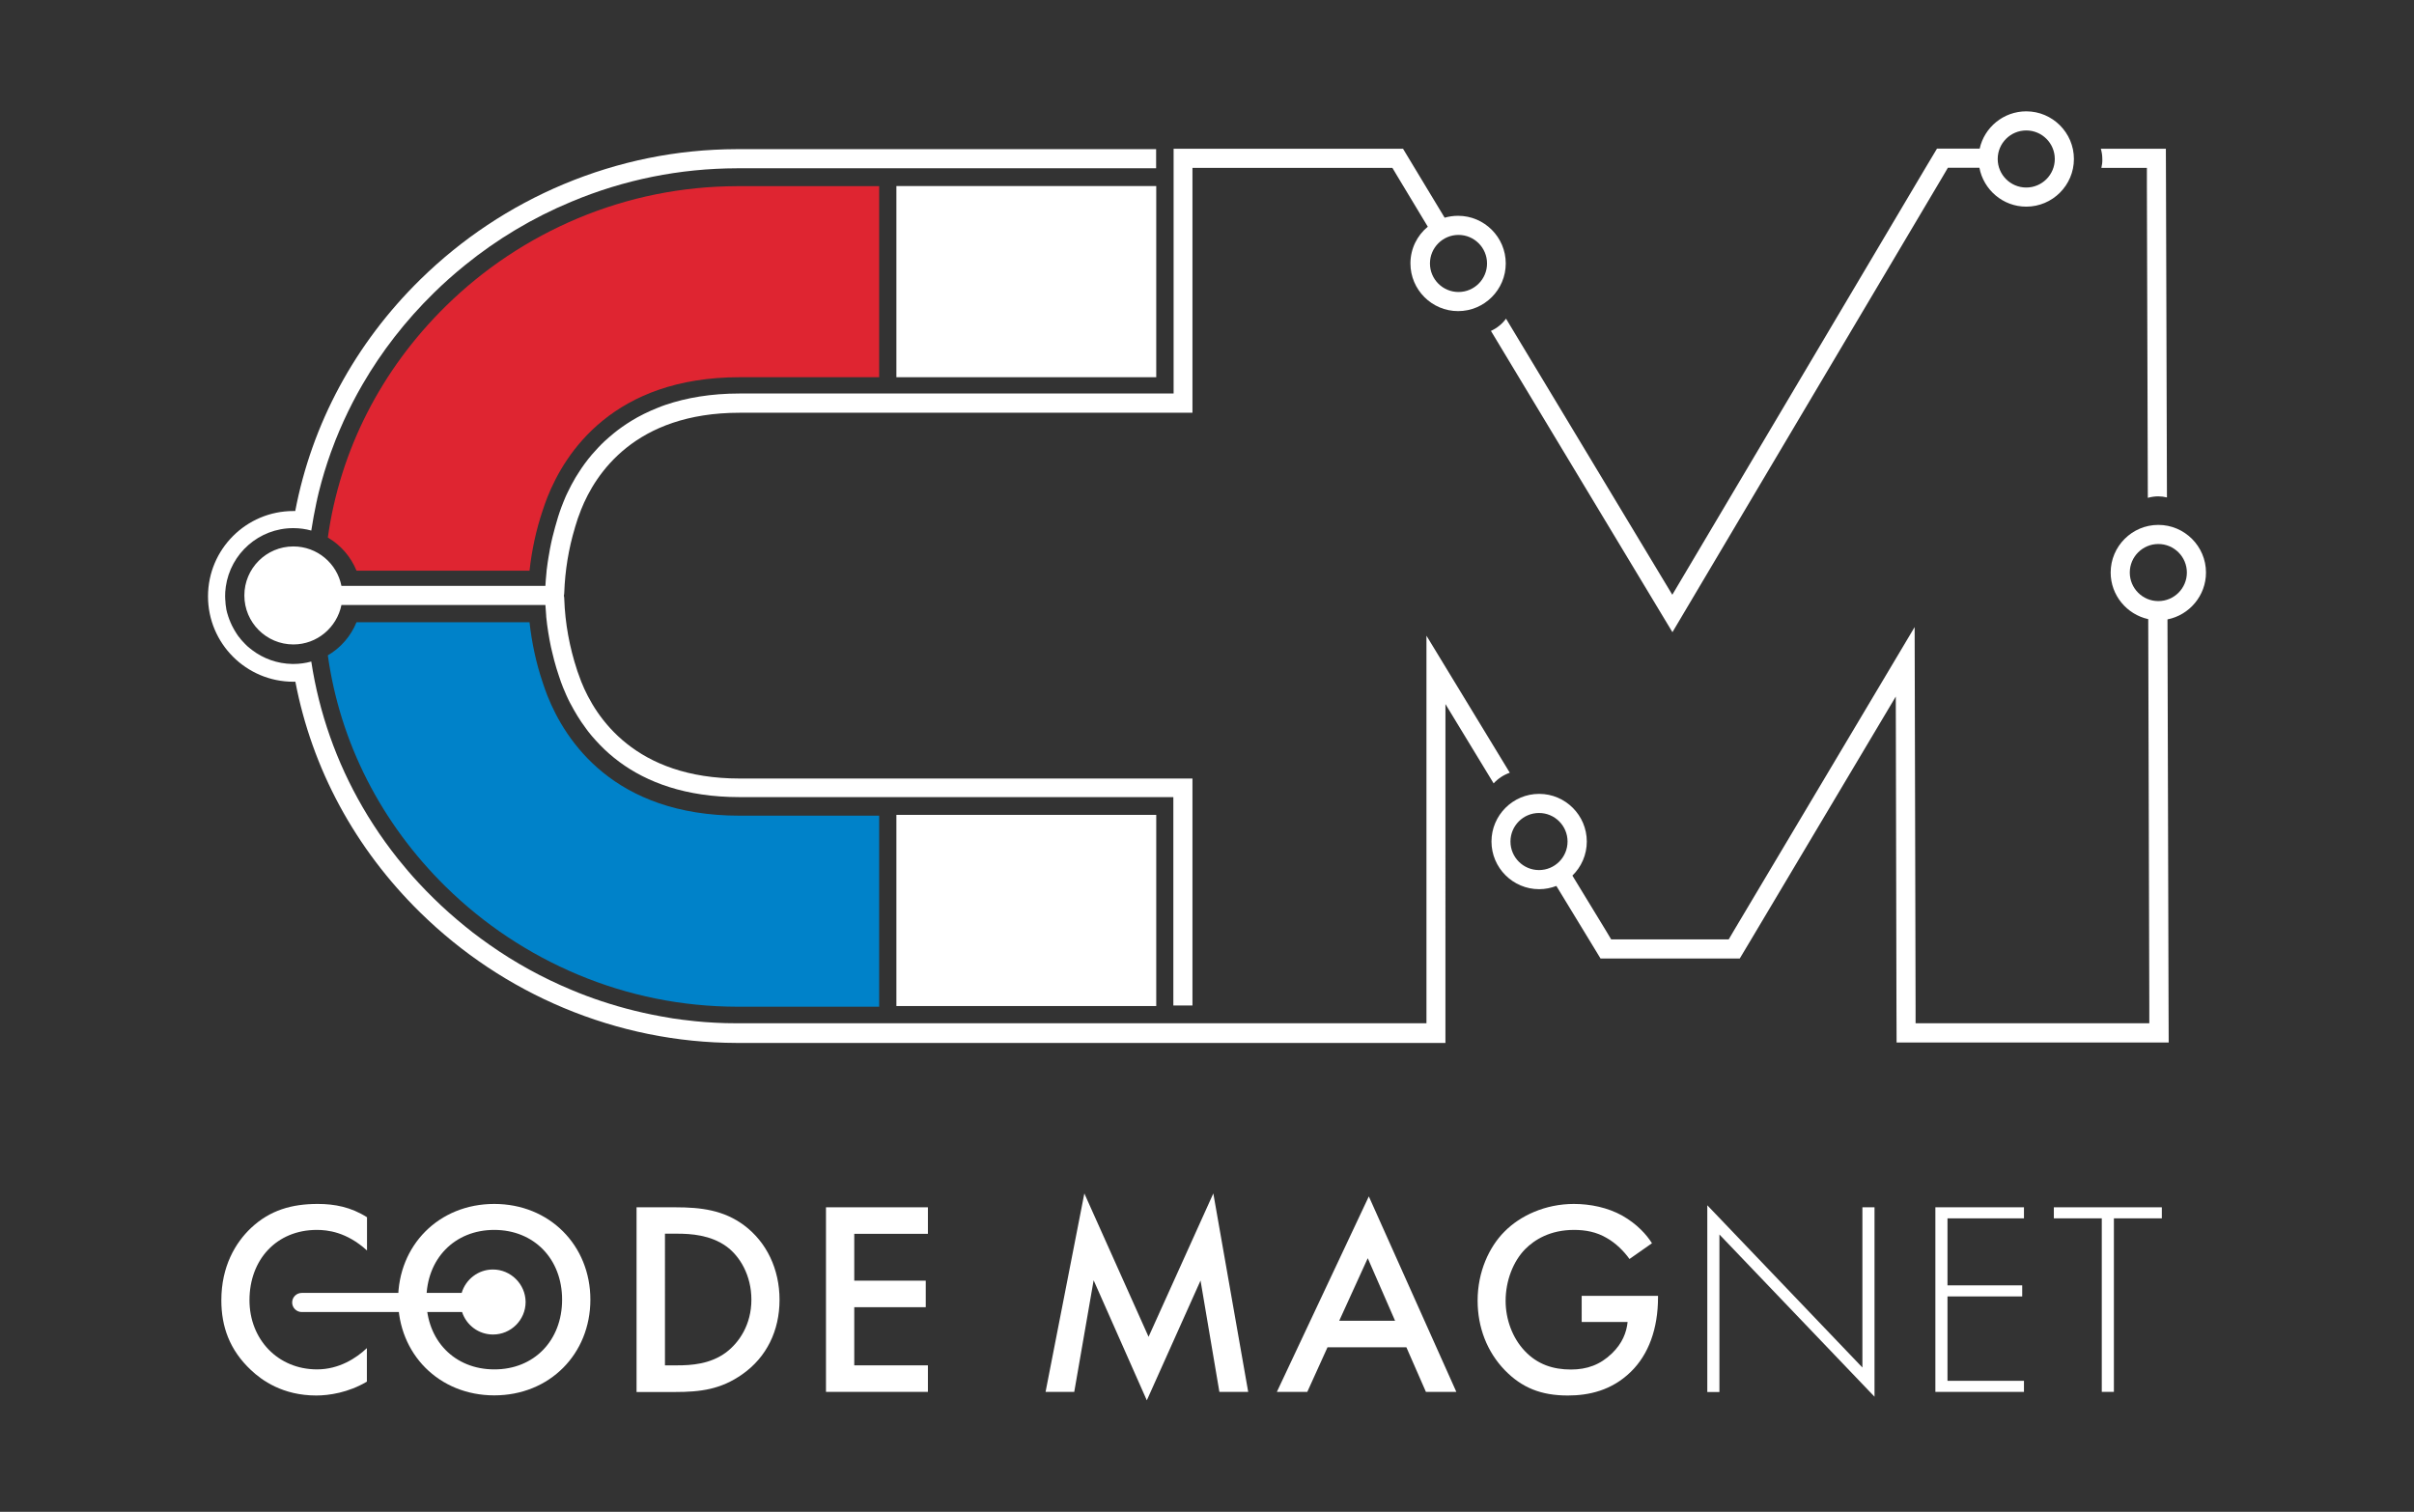<?xml version="1.0" encoding="utf-8"?>
<!-- Generator: Adobe Illustrator 26.0.1, SVG Export Plug-In . SVG Version: 6.00 Build 0)  -->
<svg version="1.2" baseProfile="tiny" id="Layer_1" xmlns="http://www.w3.org/2000/svg" xmlns:xlink="http://www.w3.org/1999/xlink"
	 x="0px" y="0px" viewBox="0 0 179.3 112.3" overflow="visible" xml:space="preserve">
<rect x="0" y="0" width="179.3" height="112.3" fill="#333333" stroke="none"/>
<g>
	<g>
		<path fill="#0082C9" d="M65.3,60.59H54.94c-9.35,0-12.96-5.58-14.28-8.91c-0.12-0.31-0.24-0.64-0.35-0.98
			c-0.49-1.45-0.81-2.95-0.98-4.48H26.48c-0.42,1.03-1.17,1.9-2.13,2.46c0.9,6.46,3.94,12.45,8.76,17.19
			c2.84,2.79,6.14,4.98,9.8,6.52c3.77,1.58,7.75,2.38,11.83,2.39c0.01,0,0.02,0,0.04,0H65.3V60.59z"/>
		<path fill="#DF2531" d="M65.3,28.02H54.94c-9.35,0-12.96,5.58-14.28,8.91c-0.12,0.31-0.24,0.64-0.35,0.98
			c-0.49,1.45-0.81,2.95-0.98,4.48H26.48c-0.42-1.03-1.17-1.9-2.13-2.46c0.9-6.46,3.94-12.45,8.76-17.19
			c2.84-2.79,6.14-4.98,9.8-6.52c3.77-1.58,7.75-2.38,11.83-2.39c0.01,0,0.02,0,0.04,0H65.3V28.02z"/>
		<g>
			<rect x="66.58" y="60.53" fill="#FFFFFF" width="19.3" height="14.2"/>
			<rect x="66.58" y="13.82" fill="#FFFFFF" width="19.3" height="14.2"/>
			<g>
				<path fill="#FFFFFF" d="M43.5,54.12C43.5,54.12,43.5,54.12,43.5,54.12c-0.04-0.06-0.09-0.11-0.13-0.17
					C43.42,54.01,43.46,54.07,43.5,54.12z"/>
				<path fill="#FFFFFF" d="M41.96,37.04c-0.04,0.1-0.08,0.19-0.12,0.29c0.04-0.11,0.09-0.23,0.14-0.34
					C41.98,37.01,41.97,37.02,41.96,37.04z"/>
				<path fill="#FFFFFF" d="M80.69,29.23L80.69,29.23h-7.41h-0.3h-6.1H65.6H54.94c-2.15,0-3.96,0.32-5.5,0.84
					c-0.19,0.07-0.38,0.13-0.56,0.21c-0.73,0.29-1.4,0.62-2,0.99c-0.45,0.28-0.87,0.57-1.25,0.88c-0.26,0.21-0.5,0.42-0.73,0.63
					c-0.34,0.32-0.65,0.66-0.94,0.99c-0.38,0.45-0.71,0.9-0.99,1.35c-0.07,0.11-0.14,0.22-0.21,0.33c-0.23,0.39-0.43,0.77-0.6,1.13
					c-0.04,0.08-0.07,0.15-0.11,0.23c-0.02,0.06-0.05,0.11-0.07,0.16c-0.05,0.12-0.1,0.23-0.14,0.34c-0.19,0.47-0.36,0.96-0.5,1.47
					c-0.03,0.1-0.06,0.2-0.09,0.31c0,0.01-0.01,0.02-0.01,0.03c-0.03,0.1-0.06,0.21-0.09,0.32c0.03-0.11,0.06-0.21,0.09-0.32
					c-0.14,0.5-0.28,1.06-0.39,1.65c-0.01,0.08-0.03,0.15-0.04,0.23c-0.01,0.04-0.01,0.08-0.02,0.12c-0.01,0.07-0.03,0.15-0.04,0.22
					c-0.02,0.14-0.05,0.29-0.07,0.44c-0.03,0.2-0.05,0.4-0.08,0.6c0,0.01,0,0.02,0,0.03c-0.02,0.22-0.04,0.44-0.06,0.66
					c-0.01,0.15-0.02,0.3-0.03,0.45H25.36c-0.33-1.67-1.8-2.93-3.57-2.93c-2.01,0-3.64,1.63-3.64,3.64c0,2.01,1.63,3.64,3.64,3.64
					c1.76,0,3.23-1.26,3.57-2.93h15.15c0.02,0.28,0.04,0.55,0.06,0.82c0,0.02,0,0.04,0.01,0.06c0-0.02,0-0.04-0.01-0.06
					c0,0.02,0,0.04,0,0.05c0.08,0.81,0.21,1.56,0.35,2.24c0.03,0.12,0.05,0.23,0.08,0.34c0.05,0.22,0.11,0.44,0.16,0.65
					c0.11,0.42,0.23,0.81,0.35,1.16c0.1,0.3,0.2,0.6,0.32,0.89c0,0.01,0,0.01,0.01,0.02c0,0,0,0,0,0c0.14,0.34,0.3,0.72,0.5,1.1
					c0.01,0.03,0.03,0.06,0.05,0.09c0.3,0.57,0.66,1.18,1.11,1.78c0,0,0,0,0,0c0.04,0.05,0.07,0.1,0.11,0.15
					c0.07,0.09,0.15,0.19,0.22,0.28c-0.08-0.09-0.15-0.19-0.22-0.28c0.02,0.03,0.05,0.06,0.07,0.1c0.18,0.23,0.37,0.45,0.57,0.67
					c0.1,0.11,0.2,0.22,0.31,0.33c0.21,0.22,0.44,0.44,0.68,0.65c0.24,0.21,0.5,0.42,0.77,0.62c2.03,1.5,4.9,2.61,8.92,2.61H65.3
					h1.28h5.12h1.28h7.71h1.42h4.98h0.06v2.13v13.35h1.42V61.38v-3.49v-0.06h-1.42v0c-0.02,0-0.04,0-0.06,0h-6.4H71.7H54.94
					c-7.75,0-10.7-4.51-11.77-7.2c-0.1-0.26-0.2-0.53-0.3-0.82c0,0,0-0.01,0-0.01c-0.57-1.72-0.9-3.51-0.96-5.32
					c0-0.08-0.01-0.16-0.03-0.23c0.02-0.08,0.03-0.16,0.03-0.24c0.06-1.63,0.32-3.24,0.79-4.8c0,0,0-0.01,0-0.01
					c0.13-0.46,0.29-0.91,0.46-1.34c1.07-2.69,4.02-7.2,11.77-7.2h18.04h7.72h6.4c0.02,0,0.04,0,0.06,0v0h1.42V13.75v-1.28h2.07h0v0
					h1.42v0c0,0,0,0,0,0h10.64h0.72l0.37,0.62l2.26,3.75c-0.79,0.65-1.29,1.63-1.29,2.73c0,1.95,1.59,3.54,3.54,3.54
					s3.54-1.59,3.54-3.54s-1.59-3.54-3.54-3.54c-0.35,0-0.68,0.05-1,0.14l-2.3-3.81l-0.79-1.31h-1.53H90.66h-0.79h-2.7v1.42v1.28
					v15.48H87.1h0h-4.98H80.69z M108.33,17.45c1.17,0,2.12,0.95,2.12,2.12c0,1.17-0.95,2.12-2.12,2.12s-2.12-0.95-2.12-2.12
					C106.21,18.4,107.16,17.45,108.33,17.45z"/>
				<path fill="#FFFFFF" d="M110.74,24.58l13.48,22.38l20.09-33.87l0.37-0.63h0.73h1.61c0.31,1.64,1.75,2.89,3.48,2.89
					c1.95,0,3.54-1.59,3.54-3.54s-1.59-3.54-3.54-3.54c-1.69,0-3.11,1.19-3.46,2.77h-1.63h-1.54l-0.79,1.32l-18.87,31.82
					l-12.35-20.51C111.57,24.07,111.18,24.38,110.74,24.58z M150.5,9.69c1.17,0,2.12,0.95,2.12,2.12c0,1.17-0.95,2.12-2.12,2.12
					c-1.17,0-2.12-0.95-2.12-2.12C148.38,10.64,149.33,9.69,150.5,9.69z"/>
				<path fill="#FFFFFF" d="M156.08,12.47h2.1h1.28l0,1.28l0.07,23.23c0.25-0.07,0.51-0.11,0.78-0.11c0.22,0,0.43,0.03,0.64,0.08
					l-0.07-23.2l-0.01-2.7h-2.7h-2.13c0.07,0.24,0.11,0.5,0.11,0.77C156.16,12.04,156.13,12.26,156.08,12.47z"/>
				<path fill="#FFFFFF" d="M163.85,42.53c0-1.95-1.59-3.54-3.54-3.54c-1.95,0-3.54,1.59-3.54,3.54c0,1.69,1.2,3.11,2.79,3.46
					l0.08,28.74l0,1.28h-1.28h-14.8h-1.28l0-1.28l-0.07-28.15l-13.44,22.57l-0.37,0.63h-0.73h-7.28h-0.72l-0.37-0.62l-2.51-4.12
					c0.66-0.64,1.07-1.54,1.07-2.53c0-1.95-1.59-3.54-3.54-3.54c-1.95,0-3.54,1.59-3.54,3.54c0,1.95,1.59,3.54,3.54,3.54
					c0.45,0,0.88-0.09,1.28-0.24l2.49,4.09l0.79,1.3h1.52h7.28h1.54l0.79-1.32l10.8-18.14l0.05,23l0.01,2.7h2.7h14.8h2.71
					l-0.01-2.71l-0.08-28.72C162.61,45.69,163.85,44.25,163.85,42.53z M114.31,64.63c-1.17,0-2.12-0.95-2.12-2.12
					c0-1.17,0.95-2.12,2.12-2.12c1.17,0,2.12,0.95,2.12,2.12C116.43,63.68,115.48,64.63,114.31,64.63z M160.31,44.65
					c-1.17,0-2.12-0.95-2.12-2.12c0-1.17,0.95-2.12,2.12-2.12c1.17,0,2.12,0.95,2.12,2.12C162.43,43.7,161.48,44.65,160.31,44.65z"
					/>
				<path fill="#FFFFFF" d="M112.14,57.4l-6.19-10.18v27.51v1.28h-1.28H92.08c0,0,0,0,0,0v0h-1.42v0h-8.54v0h-1.42v0h-5.44H54.74
					l0,0h0l0,0l0,0c0,0,0,0-0.01,0c-0.26,0-0.53,0-0.79-0.01c-0.02,0-0.03,0-0.05,0h0c-1.01-0.03-2.02-0.1-3.01-0.23
					c-0.06-0.01-0.12-0.02-0.18-0.02c-0.24-0.03-0.48-0.07-0.72-0.1c-0.1-0.01-0.19-0.03-0.29-0.05c0,0,0,0,0,0
					c-1.71-0.28-3.39-0.69-5.04-1.24c-0.75-0.25-1.5-0.53-2.23-0.84c-2.15-0.9-4.17-2.01-6.06-3.34c-0.42-0.29-0.83-0.6-1.24-0.91
					c-0.2-0.16-0.4-0.32-0.6-0.48c-0.8-0.65-1.57-1.33-2.31-2.06c-0.38-0.37-0.75-0.75-1.11-1.14c-0.54-0.58-1.05-1.18-1.54-1.79
					c-0.65-0.82-1.26-1.66-1.82-2.53c-0.28-0.43-0.55-0.87-0.81-1.32c-1.94-3.34-3.23-7-3.81-10.81c-0.43,0.12-0.88,0.18-1.34,0.18
					c-0.02,0-0.05,0-0.07,0c0,0,0,0,0,0v0c0,0,0,0,0,0c-1.12-0.02-2.15-0.4-2.98-1.03c0,0,0,0,0,0c-0.06-0.05-0.13-0.1-0.19-0.15
					c0,0,0,0,0,0c-0.06-0.05-0.12-0.1-0.18-0.15c0,0-0.01-0.01-0.01-0.01c-0.06-0.05-0.11-0.1-0.16-0.16c0,0-0.01-0.01-0.01-0.01
					c-0.05-0.05-0.1-0.11-0.15-0.16c-0.01-0.01-0.01-0.01-0.02-0.02c-0.05-0.05-0.09-0.11-0.14-0.16c-0.01-0.01-0.01-0.02-0.02-0.03
					c-0.04-0.05-0.08-0.11-0.13-0.16c-0.01-0.01-0.02-0.02-0.03-0.04c-0.04-0.05-0.08-0.11-0.11-0.16
					c-0.01-0.01-0.02-0.03-0.03-0.05c-0.03-0.05-0.07-0.1-0.1-0.16c-0.01-0.02-0.02-0.04-0.03-0.05c-0.03-0.05-0.06-0.1-0.09-0.16
					c-0.01-0.02-0.02-0.04-0.03-0.06c-0.03-0.05-0.05-0.1-0.08-0.15c-0.01-0.02-0.02-0.05-0.03-0.07c-0.02-0.05-0.05-0.1-0.07-0.15
					c-0.01-0.03-0.02-0.06-0.03-0.08c-0.02-0.05-0.04-0.1-0.06-0.14c-0.01-0.03-0.02-0.06-0.03-0.09c-0.02-0.05-0.03-0.09-0.05-0.14
					c-0.01-0.03-0.02-0.07-0.03-0.1c-0.01-0.04-0.03-0.09-0.04-0.13c-0.01-0.04-0.02-0.08-0.03-0.11c-0.01-0.04-0.02-0.09-0.03-0.13
					c-0.01-0.04-0.02-0.08-0.02-0.13c-0.01-0.04-0.02-0.08-0.02-0.12c-0.01-0.05-0.01-0.09-0.02-0.14c0-0.04-0.01-0.07-0.01-0.11
					c-0.01-0.05-0.01-0.11-0.01-0.17c0-0.03-0.01-0.06-0.01-0.09c0-0.09-0.01-0.17-0.01-0.26c0,0,0,0,0,0c0-0.11,0-0.22,0.01-0.33
					c0-0.03,0-0.06,0.01-0.09c0.01-0.1,0.02-0.19,0.03-0.29c0-0.01,0-0.02,0-0.03c0,0.01,0,0.02,0,0.03
					c0.35-2.46,2.46-4.35,5.01-4.35c0.46,0,0.91,0.06,1.34,0.18c0.11-0.71,0.24-1.42,0.39-2.12c0.02-0.08,0.04-0.15,0.05-0.23
					c0.04-0.17,0.08-0.34,0.12-0.51c0.02-0.07,0.03-0.15,0.05-0.22c-0.02,0.07-0.04,0.15-0.05,0.22c0.25-1,0.55-1.99,0.9-2.96
					c0.11-0.3,0.22-0.6,0.34-0.9c0.38-0.95,0.8-1.88,1.27-2.79c0.24-0.46,0.48-0.91,0.74-1.35c1.42-2.45,3.19-4.73,5.28-6.78
					c0.74-0.73,1.51-1.41,2.31-2.06c2.39-1.94,5.04-3.53,7.9-4.72c3.93-1.65,8.08-2.48,12.32-2.49l0,0l0,0h20.51h5.44h0v0h1.42v0
					h3.76v-1.42h-5.19h-5.44H54.74c-0.01,0-0.03,0-0.04,0c-4.42,0.01-8.74,0.89-12.83,2.6c-3.98,1.67-7.56,4.05-10.65,7.08
					c-4.87,4.78-8.06,10.74-9.29,17.2c-0.05,0-0.09,0-0.14,0c-3.5,0-6.34,2.84-6.34,6.34c0,3.5,2.84,6.34,6.34,6.34
					c0.05,0,0.1,0,0.15,0c1.23,6.44,4.42,12.38,9.28,17.15c3.09,3.03,6.67,5.41,10.65,7.08c4.09,1.71,8.41,2.59,12.83,2.6
					c0.01,0,0.03,0,0.04,0h20.51h5.44h6.47h2.7h0.79h14.01h2.7v-2.7V52.3l3.58,5.89C111.27,57.83,111.68,57.56,112.14,57.4z"/>
			</g>
		</g>
	</g>
	<g>
		<path fill="#FFFFFF" d="M27.25,92.88c-1.52-1.38-2.94-1.52-3.72-1.52c-2.98,0-5,2.2-5,5.22c0,2.9,2.1,5.14,5.02,5.14
			c1.64,0,2.92-0.84,3.7-1.58v2.49c-1.38,0.82-2.82,1.03-3.76,1.03c-2.49,0-4.05-1.13-4.85-1.89c-1.6-1.5-2.2-3.25-2.2-5.18
			c0-2.53,1.05-4.28,2.2-5.37c1.42-1.34,3.06-1.79,4.96-1.79c1.25,0,2.47,0.23,3.66,0.99V92.88z"/>
		<path fill="#FFFFFF" d="M43.85,96.54c0,4.03-3.02,7.11-7.14,7.11c-4.11,0-7.14-3.09-7.14-7.11c0-4.03,3.02-7.11,7.14-7.11
			C40.82,89.43,43.85,92.51,43.85,96.54z M41.75,96.54c0-3.04-2.1-5.18-5.04-5.18c-2.94,0-5.04,2.14-5.04,5.18s2.1,5.18,5.04,5.18
			C39.65,101.73,41.75,99.59,41.75,96.54z"/>
		<path fill="#FFFFFF" d="M50.17,89.68c1.91,0,3.58,0.21,5.1,1.34c1.67,1.25,2.63,3.25,2.63,5.53c0,2.28-0.95,4.26-2.76,5.53
			c-1.6,1.13-3.11,1.32-5.02,1.32h-2.84V89.68H50.17z M49.39,101.42h0.91c1.03,0,2.45-0.08,3.64-0.97c0.95-0.72,1.87-2.04,1.87-3.91
			c0-1.81-0.86-3.23-1.85-3.95c-1.19-0.86-2.65-0.95-3.66-0.95h-0.91V101.42z"/>
		<path fill="#FFFFFF" d="M68.92,91.65h-5.47v3.48h5.31v1.97h-5.31v4.32h5.47v1.97h-7.57V89.68h7.57V91.65z"/>
		<path fill="#FFFFFF" d="M77.66,103.39l2.88-14.74l4.77,10.65l4.81-10.65l2.59,14.74h-2.14l-1.4-8.27l-3.99,8.9l-3.95-8.92
			l-1.44,8.29H77.66z"/>
		<path fill="#FFFFFF" d="M104.46,100.08H98.6l-1.5,3.31h-2.26l6.83-14.52l6.5,14.52h-2.26L104.46,100.08z M103.62,98.11l-2.03-4.65
			l-2.12,4.65H103.62z"/>
		<path fill="#FFFFFF" d="M117.5,96.26h5.65v0.1c0,2.34-0.7,4.26-2.03,5.55c-1.42,1.38-3.11,1.75-4.67,1.75
			c-1.99,0-3.41-0.58-4.67-1.87c-1.34-1.38-2.03-3.21-2.03-5.18c0-2.14,0.86-3.99,1.99-5.12c1.17-1.19,3.04-2.06,5.16-2.06
			c1.23,0,2.51,0.27,3.58,0.86c1.13,0.64,1.83,1.44,2.22,2.06l-1.67,1.17c-0.41-0.58-1.03-1.19-1.69-1.56
			c-0.76-0.45-1.58-0.6-2.43-0.6c-1.79,0-2.94,0.74-3.62,1.42c-0.9,0.91-1.46,2.36-1.46,3.85c0,1.38,0.51,2.76,1.42,3.72
			c0.95,1.01,2.12,1.38,3.43,1.38c1.19,0,2.18-0.35,3.06-1.21c0.76-0.74,1.07-1.54,1.15-2.32h-3.41V96.26z"/>
		<path fill="#FFFFFF" d="M126.81,103.39V89.53l11.52,12.05V89.68h0.9v14.07l-11.52-12.05v11.7H126.81z"/>
		<path fill="#FFFFFF" d="M150.33,90.5h-5.68v4.98h5.55v0.82h-5.55v6.27h5.68v0.82h-6.58V89.68h6.58V90.5z"/>
		<path fill="#FFFFFF" d="M157.01,90.5v12.89h-0.9V90.5h-3.56v-0.82h8.02v0.82H157.01z"/>
	</g>
	<path fill="#FFFFFF" d="M36.61,94.3c-1.1,0-2.02,0.74-2.32,1.74H22.41c-0.39,0-0.71,0.32-0.71,0.71s0.32,0.71,0.71,0.71h11.91
		c0.32,0.97,1.22,1.67,2.3,1.67c1.33,0,2.42-1.08,2.42-2.42C39.03,95.39,37.94,94.3,36.61,94.3z"/>
</g>
</svg>
